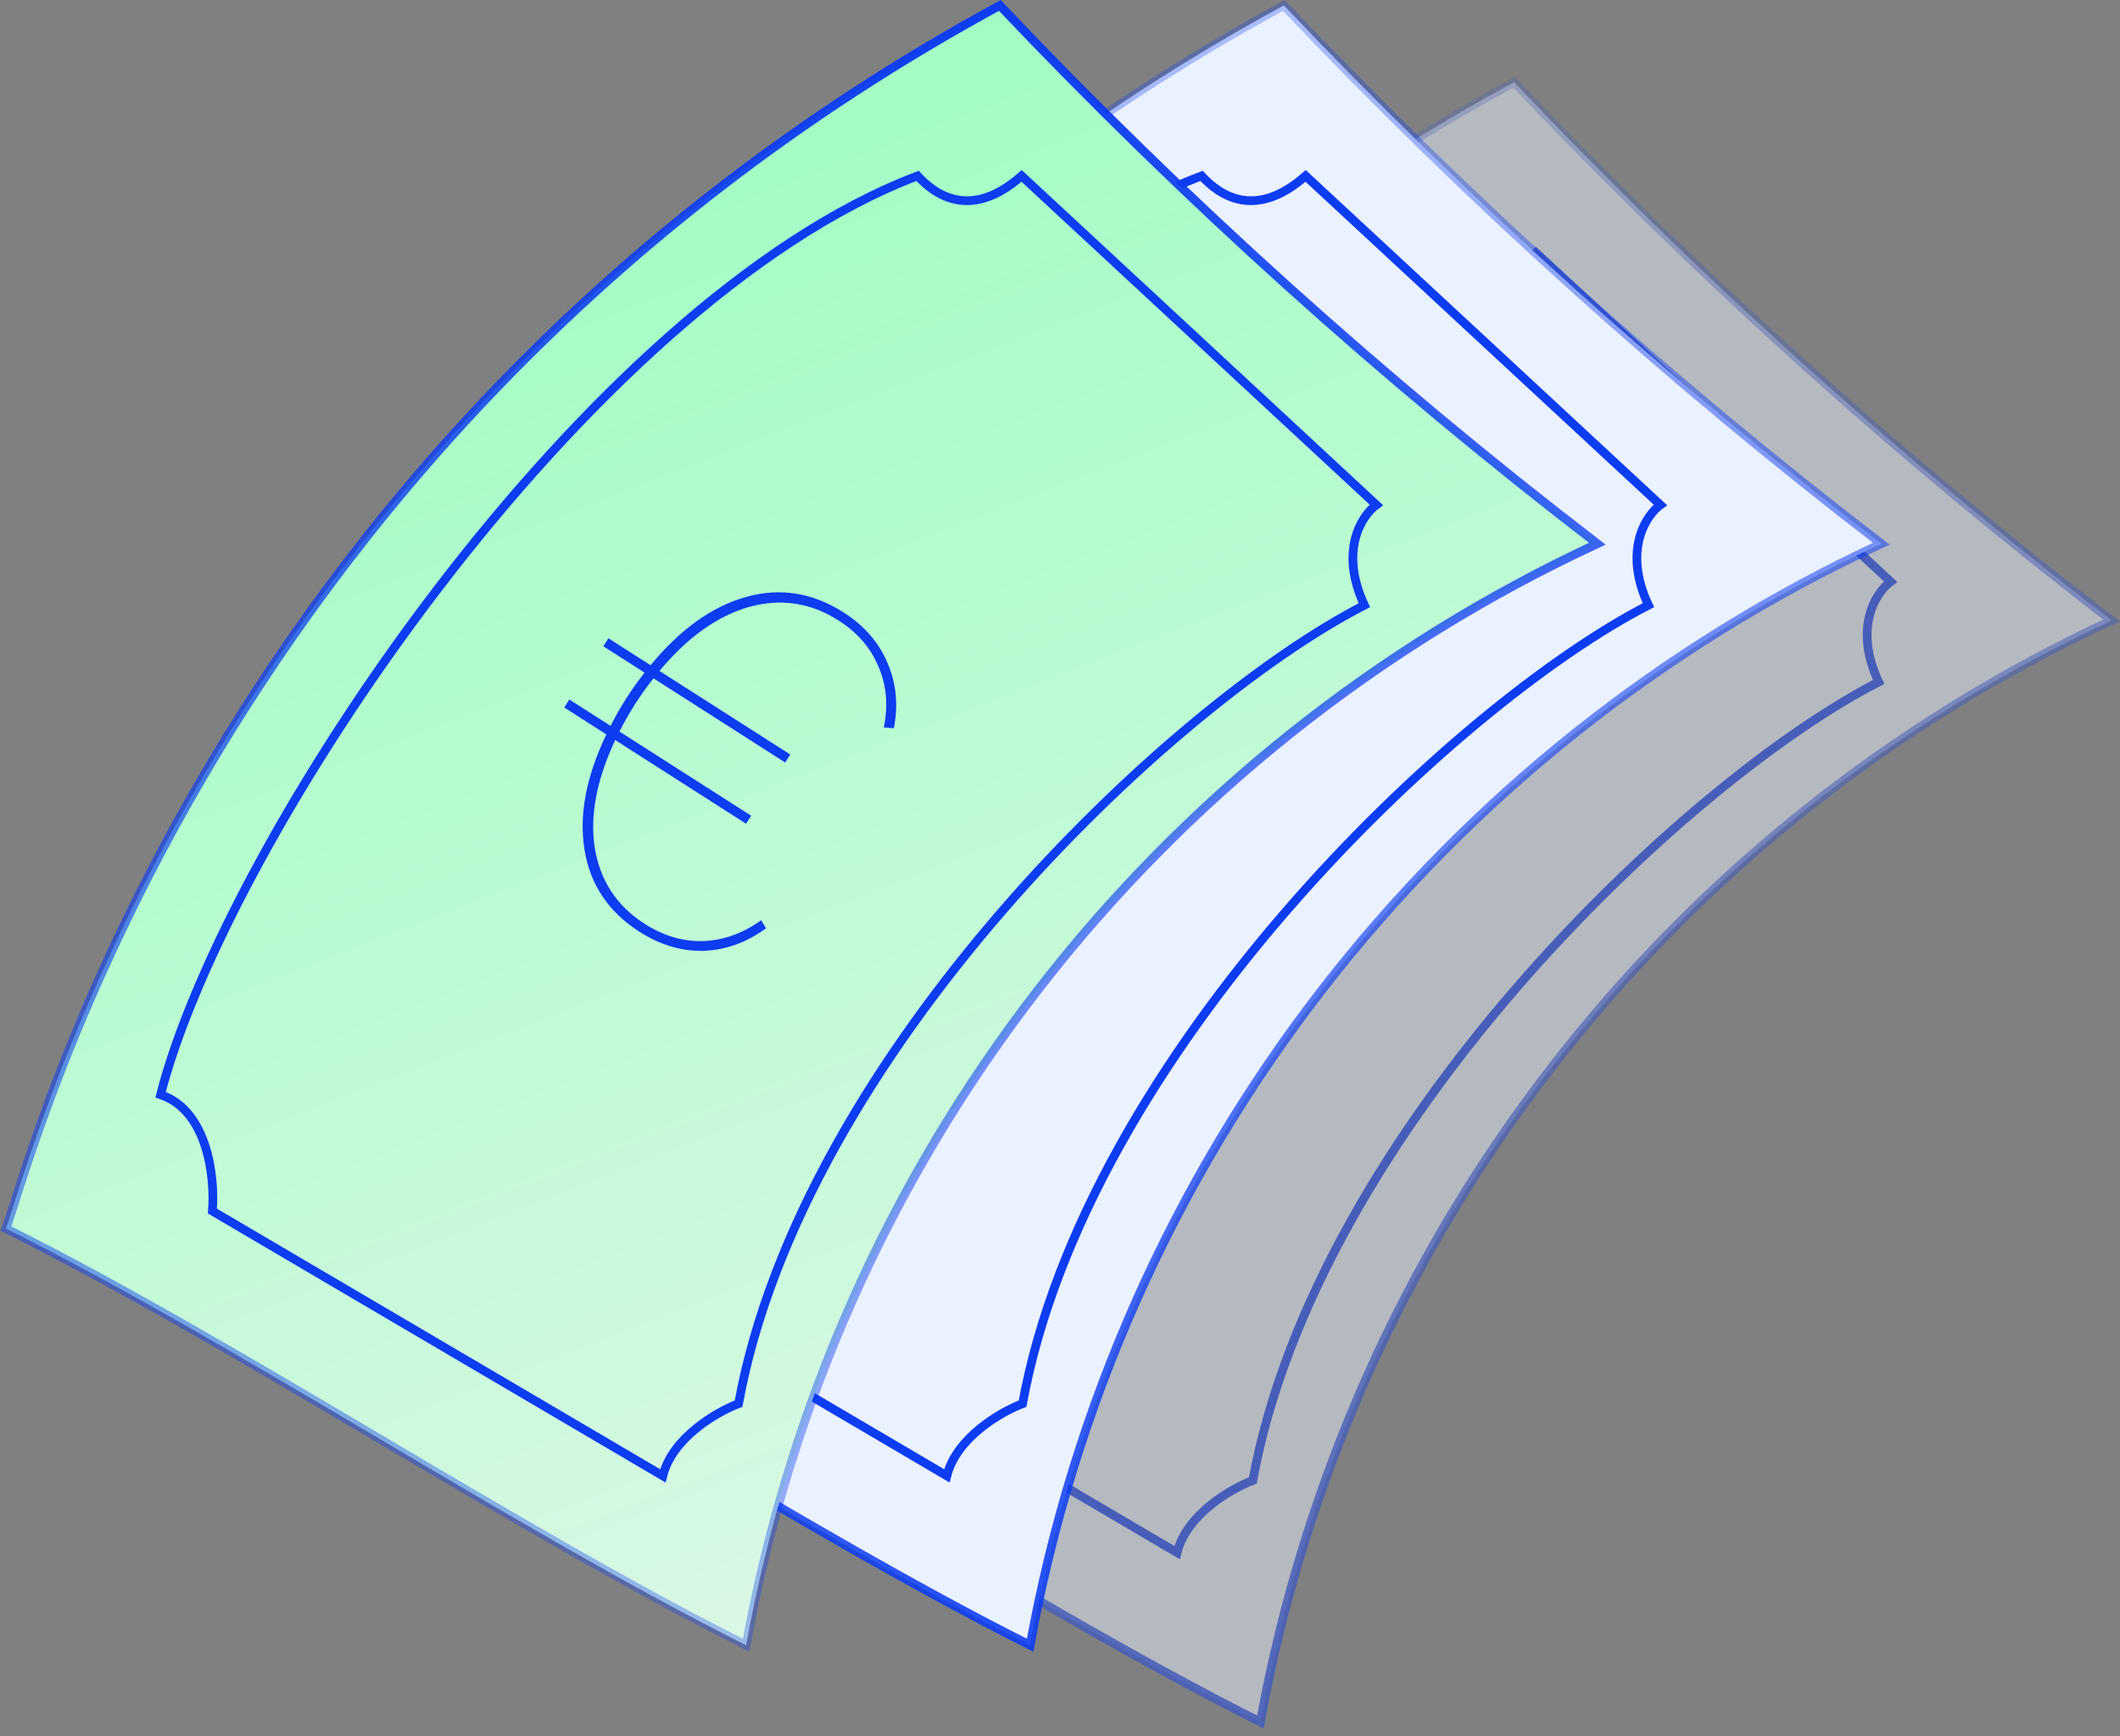 <svg width="243" height="199" viewBox="0 0 243 199" fill="none" xmlns="http://www.w3.org/2000/svg">
<rect x="0" y="0" width="243" height="199" fill="#808080" stroke="none"/>
<g opacity="0.5">
<path d="M81.896 98.37C98.535 69.739 126.704 34.884 173.548 9.42C194.722 31.75 217.623 52.379 242.036 71.115C216.871 82.79 194.874 100.335 177.898 122.28C160.89 144.268 149.425 170.021 144.47 197.363C131.225 190.72 116.759 182.167 102.266 173.597L102.165 173.537C87.592 164.921 72.995 156.293 59.621 149.604C59.702 149.4 59.795 149.133 59.903 148.811C60.073 148.303 60.285 147.637 60.542 146.829C60.649 146.493 60.763 146.134 60.885 145.751C61.722 143.132 62.946 139.388 64.668 134.761C68.113 125.506 73.556 112.72 81.896 98.37Z" fill="#EAF1FF" stroke="url(#paint0_linear_708_4954)"/>
<path d="M216.706 66.665L176.042 28.956C170.194 34.106 166.099 31.102 164.119 28.956C125.994 43.417 84.801 105.207 77.352 134.264C82.834 136.104 83.596 143.921 83.291 147.6L134.921 177.951C136.017 173.537 141.165 170.593 143.602 169.674C150.912 129.666 192.947 89.658 215.335 78.161C212.411 71.907 215.031 67.891 216.706 66.665Z" stroke="#0D3CF1"/>
<path d="M132.834 114.677C135.003 116.063 137.23 116.723 139.516 116.657C141.857 116.578 144.085 115.782 146.198 114.268L146.751 115.195C144.518 116.822 142.13 117.683 139.588 117.777C137.067 117.836 134.621 117.108 132.249 115.592C128.69 113.318 126.588 110.184 125.942 106.191C125.296 102.198 126.131 97.791 128.448 92.971L123.619 89.885L124.204 88.97L128.931 91.991C130.028 89.828 131.327 87.795 132.83 85.891L128.103 82.87L128.687 81.954L133.517 85.041C136.918 80.914 140.566 78.305 144.462 77.215C148.357 76.124 152.084 76.716 155.642 78.991C158.014 80.507 159.692 82.438 160.674 84.785C161.678 87.097 161.922 89.592 161.404 92.268L160.248 92.174C160.768 89.642 160.561 87.314 159.628 85.19C158.75 83.053 157.226 81.292 155.057 79.906C151.872 77.87 148.453 77.356 144.802 78.363C141.184 79.392 137.762 81.835 134.533 85.691L149.53 95.276L148.945 96.191L133.847 86.541C132.344 88.444 131.044 90.478 129.948 92.641L145.046 102.291L144.461 103.206L129.465 93.621C127.321 98.17 126.542 102.302 127.127 106.017C127.746 109.754 129.648 112.641 132.834 114.677Z" fill="#0D3CF1"/>
</g>
<path d="M55.505 89.572C72.144 60.941 100.313 26.086 147.157 0.623C168.332 22.952 191.232 43.581 215.646 62.317C190.481 73.992 168.483 91.537 151.507 113.483C134.499 135.47 123.035 161.223 118.079 188.565C104.834 181.922 90.369 173.369 75.875 164.799L75.774 164.739C61.202 156.123 46.604 147.495 33.23 140.807C33.311 140.602 33.405 140.335 33.512 140.014C33.682 139.505 33.894 138.839 34.151 138.031C34.258 137.695 34.372 137.336 34.495 136.953C35.332 134.335 36.555 130.59 38.277 125.963C41.722 116.708 47.165 103.922 55.505 89.572Z" fill="#EAF1FF" stroke="url(#paint1_linear_708_4954)"/>
<path d="M190.315 57.867L149.651 20.158C143.803 25.309 139.709 22.304 137.729 20.158C99.603 34.62 58.411 96.409 50.961 125.467C56.444 127.306 57.205 135.124 56.901 138.803L108.53 169.153C109.627 164.739 114.775 161.796 117.211 160.876C124.522 120.868 166.557 80.86 188.945 69.363C186.02 63.109 188.64 59.093 190.315 57.867Z" stroke="#0D3CF1"/>
<path d="M106.443 105.879C108.612 107.265 110.839 107.925 113.125 107.859C115.467 107.78 117.694 106.984 119.807 105.47L120.361 106.397C118.127 108.024 115.739 108.885 113.197 108.979C110.677 109.039 108.23 108.31 105.858 106.794C102.3 104.52 100.197 101.386 99.551 97.393C98.905 93.4 99.741 88.993 102.058 84.174L97.228 81.087L97.813 80.172L102.541 83.194C103.637 81.03 104.937 78.997 106.44 77.093L101.712 74.072L102.297 73.157L107.126 76.243C110.528 72.116 114.176 69.508 118.071 68.417C121.966 67.327 125.693 67.919 129.251 70.193C131.624 71.709 133.301 73.64 134.284 75.987C135.288 78.299 135.531 80.794 135.014 83.47L133.857 83.376C134.377 80.844 134.171 78.516 133.237 76.392C132.359 74.255 130.836 72.494 128.667 71.108C125.481 69.072 122.062 68.558 118.411 69.565C114.794 70.595 111.371 73.037 108.143 76.893L123.139 86.478L122.554 87.393L107.456 77.743C105.953 79.647 104.654 81.68 103.557 83.843L118.655 93.493L118.071 94.408L103.074 84.823C100.931 89.372 100.151 93.504 100.736 97.22C101.355 100.956 103.257 103.843 106.443 105.879Z" fill="#0D3CF1"/>
<path d="M22.95 89.572C39.59 60.941 67.758 26.086 114.602 0.623C135.777 22.952 158.677 43.581 183.091 62.317C157.926 73.992 135.929 91.537 118.953 113.483C101.944 135.47 90.48 161.223 85.524 188.565C72.28 181.922 57.814 173.369 43.321 164.799L43.22 164.739C28.647 156.123 14.05 147.495 0.676 140.807C0.756 140.602 0.85 140.335 0.957 140.014C1.128 139.505 1.34 138.839 1.597 138.031C1.703 137.695 1.818 137.336 1.94 136.953C2.777 134.335 4 130.59 5.723 125.963C9.168 116.708 14.611 103.922 22.95 89.572Z" fill="url(#paint2_linear_708_4954)" stroke="url(#paint3_linear_708_4954)"/>
<path d="M157.761 57.867L117.097 20.158C111.248 25.309 107.154 22.304 105.174 20.158C67.049 34.62 25.856 96.409 18.406 125.467C23.889 127.306 24.651 135.124 24.346 138.803L75.976 169.153C77.072 164.739 82.22 161.796 84.657 160.876C91.967 120.868 134.002 80.86 156.39 69.363C153.466 63.109 156.085 59.093 157.761 57.867Z" stroke="#0D3CF1"/>
<path d="M73.888 105.879C76.057 107.265 78.285 107.925 80.571 107.859C82.912 107.78 85.139 106.984 87.252 105.47L87.806 106.397C85.572 108.024 83.184 108.885 80.642 108.979C78.122 109.039 75.676 108.31 73.303 106.794C69.745 104.52 67.643 101.386 66.997 97.393C66.35 93.4 67.186 88.993 69.503 84.174L64.674 81.087L65.258 80.172L69.986 83.194C71.082 81.03 72.382 78.997 73.885 77.093L69.157 74.072L69.742 73.157L74.571 76.243C77.973 72.116 81.621 69.508 85.516 68.417C89.412 67.327 93.138 67.919 96.697 70.193C99.069 71.709 100.746 73.64 101.729 75.987C102.733 78.299 102.976 80.794 102.459 83.47L101.303 83.376C101.823 80.844 101.616 78.516 100.682 76.392C99.804 74.255 98.281 72.494 96.112 71.108C92.926 69.072 89.508 68.558 85.856 69.565C82.239 70.595 78.816 73.037 75.588 76.893L90.584 86.478L90 87.393L74.902 77.743C73.399 79.647 72.099 81.68 71.003 83.843L86.101 93.493L85.516 94.408L70.52 84.823C68.376 89.372 67.597 93.504 68.181 97.22C68.8 100.956 70.703 103.843 73.888 105.879Z" fill="#0D3CF1"/>
<defs>
<linearGradient id="paint0_linear_708_4954" x1="159.764" y1="223.588" x2="126.392" y2="15.109" gradientUnits="userSpaceOnUse">
<stop stop-color="#0D3CF1"/>
<stop offset="1" stop-color="#0D3CF1" stop-opacity="0.28"/>
</linearGradient>
<linearGradient id="paint1_linear_708_4954" x1="133.373" y1="214.79" x2="100.001" y2="6.311" gradientUnits="userSpaceOnUse">
<stop stop-color="#0D3CF1"/>
<stop offset="1" stop-color="#0D3CF1" stop-opacity="0.28"/>
</linearGradient>
<linearGradient id="paint2_linear_708_4954" x1="119.797" y1="-32.22" x2="203.453" y2="183.744" gradientUnits="userSpaceOnUse">
<stop stop-color="#97FDBD"/>
<stop offset="1" stop-color="#E7F7ED"/>
</linearGradient>
<linearGradient id="paint3_linear_708_4954" x1="92.026" y1="0" x2="92.026" y2="189.312" gradientUnits="userSpaceOnUse">
<stop stop-color="#0D3CF1"/>
<stop offset="1" stop-color="#0D3CF1" stop-opacity="0.32"/>
</linearGradient>
</defs>
</svg>
